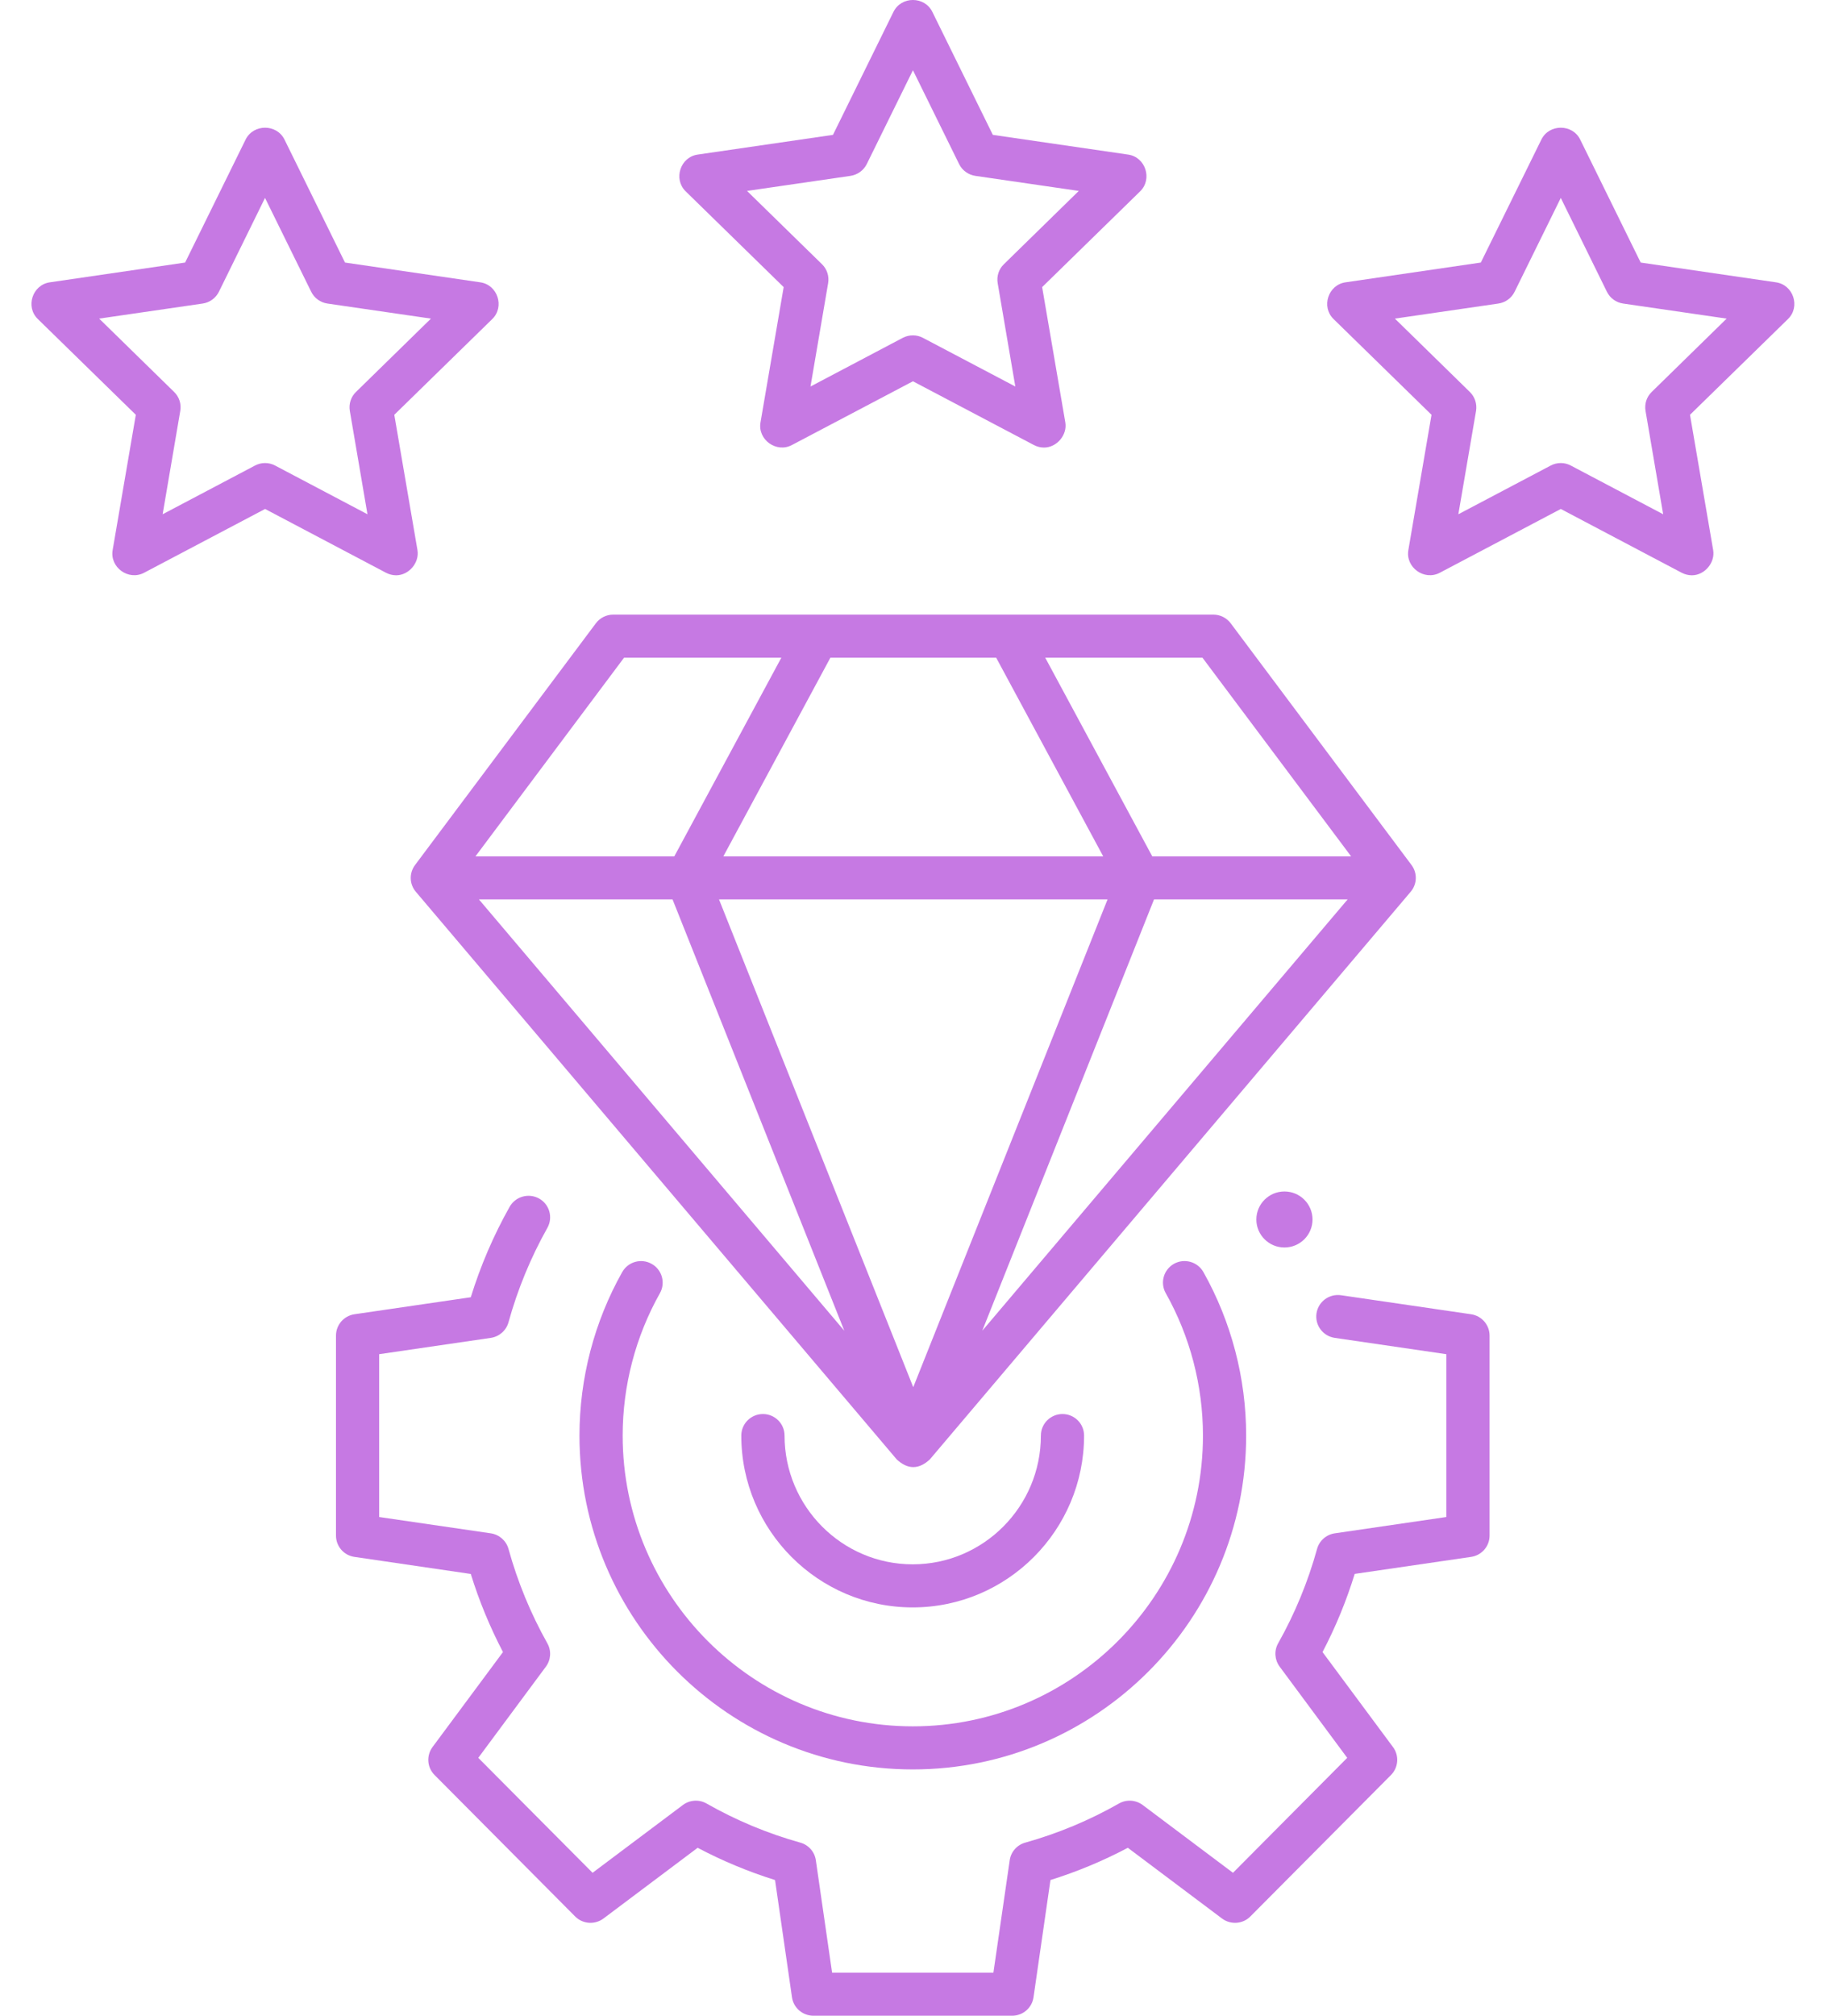 <svg width="29" height="32" viewBox="0 0 29 32" fill="none" xmlns="http://www.w3.org/2000/svg">
<path d="M16.581 7.105C16.526 7.105 16.471 7.092 16.42 7.065L14.499 6.053L12.577 7.065C12.33 7.196 12.031 6.98 12.078 6.706L12.446 4.558L10.889 3.037C10.691 2.842 10.804 2.494 11.08 2.454L13.229 2.141L14.19 0.188C14.314 -0.063 14.683 -0.063 14.807 0.188L15.768 2.141L17.917 2.454C18.193 2.494 18.306 2.842 18.108 3.037L16.551 4.558L16.919 6.706C16.953 6.904 16.784 7.105 16.581 7.105ZM14.499 5.324C14.554 5.324 14.609 5.337 14.659 5.364L16.125 6.136L15.845 4.496C15.826 4.386 15.862 4.273 15.943 4.195L17.133 3.031L15.49 2.792C15.378 2.775 15.281 2.705 15.232 2.604L14.499 1.115L13.766 2.604C13.716 2.705 13.619 2.775 13.507 2.792L11.864 3.031L13.055 4.195C13.135 4.273 13.171 4.386 13.152 4.496L12.872 6.136L14.338 5.363C14.388 5.337 14.443 5.324 14.499 5.324Z" fill="#C679E3"/>
<path d="M26.87 9.133C26.815 9.133 26.76 9.119 26.709 9.093L24.788 8.08L22.866 9.093C22.619 9.223 22.32 9.008 22.367 8.733L22.735 6.585L21.178 5.064C20.98 4.87 21.093 4.522 21.369 4.482L23.518 4.168L24.48 2.215C24.603 1.965 24.973 1.965 25.096 2.215L26.057 4.168L28.206 4.482C28.482 4.522 28.596 4.87 28.397 5.064L26.84 6.585L27.208 8.733C27.242 8.931 27.073 9.133 26.87 9.133ZM24.788 7.351C24.843 7.351 24.898 7.364 24.948 7.391L26.414 8.164L26.134 6.524C26.115 6.413 26.151 6.3 26.232 6.222L27.422 5.058L25.779 4.819C25.667 4.803 25.57 4.733 25.52 4.631L24.788 3.142L24.055 4.631C24.005 4.733 23.908 4.803 23.796 4.819L22.153 5.058L23.343 6.222C23.424 6.3 23.46 6.413 23.442 6.524L23.161 8.164L24.627 7.391C24.677 7.364 24.733 7.351 24.788 7.351Z" fill="#C679E3"/>
<path d="M6.291 9.133C6.237 9.133 6.181 9.119 6.131 9.093L4.21 8.08L2.288 9.093C2.041 9.223 1.742 9.008 1.789 8.733L2.157 6.585L0.6 5.064C0.401 4.87 0.515 4.522 0.791 4.482L2.94 4.168L3.901 2.215C4.025 1.965 4.394 1.965 4.518 2.215L5.479 4.168L7.628 4.482C7.904 4.522 8.017 4.87 7.819 5.064L6.262 6.585L6.63 8.733C6.664 8.931 6.495 9.133 6.291 9.133ZM4.209 7.351C4.265 7.351 4.32 7.364 4.37 7.391L5.836 8.164L5.556 6.524C5.537 6.413 5.573 6.3 5.654 6.222L6.844 5.058L5.201 4.819C5.089 4.803 4.992 4.733 4.942 4.631L4.209 3.142L3.477 4.631C3.427 4.732 3.33 4.803 3.218 4.819L1.575 5.058L2.765 6.222C2.846 6.3 2.882 6.413 2.863 6.523L2.583 8.164L4.049 7.391C4.099 7.364 4.154 7.351 4.209 7.351Z" fill="#C679E3"/>
<path d="M16.075 32H12.918C12.747 32 12.602 31.875 12.578 31.707L12.309 29.846C11.885 29.713 11.473 29.542 11.08 29.334L9.584 30.457C9.447 30.559 9.255 30.546 9.134 30.424L6.902 28.179C6.782 28.059 6.769 27.871 6.869 27.735L7.988 26.227C7.781 25.83 7.609 25.415 7.477 24.987L5.629 24.716C5.461 24.692 5.336 24.548 5.336 24.378V21.203C5.336 21.033 5.461 20.889 5.629 20.864L7.477 20.594C7.631 20.095 7.838 19.613 8.094 19.158C8.187 18.994 8.396 18.935 8.562 19.027C8.727 19.119 8.786 19.328 8.693 19.493C8.428 19.965 8.22 20.469 8.076 20.991C8.04 21.122 7.929 21.219 7.795 21.239L6.022 21.498V24.083L7.795 24.342C7.929 24.362 8.04 24.459 8.076 24.59C8.22 25.112 8.428 25.616 8.693 26.088C8.759 26.205 8.75 26.35 8.67 26.458L7.596 27.906L9.411 29.731L10.845 28.655C10.954 28.573 11.102 28.563 11.221 28.631C11.69 28.898 12.191 29.107 12.71 29.252C12.841 29.288 12.938 29.398 12.957 29.532L13.215 31.316H15.777L16.036 29.532C16.055 29.398 16.152 29.288 16.283 29.252C16.801 29.107 17.302 28.898 17.771 28.631C17.89 28.563 18.038 28.573 18.148 28.655L19.582 29.731L21.396 27.906L20.323 26.458C20.243 26.35 20.233 26.205 20.299 26.088C20.565 25.616 20.773 25.112 20.917 24.59C20.953 24.459 21.063 24.362 21.198 24.342L22.97 24.083V21.498L21.198 21.239C21.01 21.211 20.881 21.038 20.908 20.851C20.936 20.664 21.11 20.535 21.298 20.562L23.363 20.864C23.532 20.889 23.657 21.033 23.657 21.203V24.378C23.657 24.547 23.532 24.692 23.363 24.716L21.515 24.986C21.383 25.414 21.212 25.83 21.004 26.227L22.123 27.735C22.224 27.87 22.21 28.059 22.091 28.179L19.858 30.424C19.738 30.546 19.545 30.559 19.408 30.457L17.912 29.334C17.519 29.542 17.107 29.713 16.683 29.846L16.414 31.707C16.39 31.875 16.246 32 16.075 32Z" fill="#C679E3"/>
<path d="M14.497 28.09C11.578 28.09 9.203 25.713 9.203 22.791C9.203 21.881 9.438 20.983 9.882 20.194C9.975 20.03 10.184 19.971 10.349 20.064C10.514 20.156 10.573 20.364 10.481 20.529C10.094 21.216 9.889 21.998 9.889 22.791C9.889 25.335 11.957 27.406 14.497 27.406C17.038 27.406 19.105 25.335 19.105 22.791C19.105 21.998 18.9 21.215 18.514 20.529C18.421 20.364 18.48 20.156 18.645 20.063C18.81 19.971 19.019 20.03 19.112 20.194C19.556 20.983 19.791 21.881 19.791 22.791C19.791 25.713 17.416 28.09 14.497 28.09Z" fill="#C679E3"/>
<path d="M14.495 25.518C12.995 25.518 11.773 24.294 11.773 22.79C11.773 22.601 11.927 22.448 12.117 22.448C12.306 22.448 12.46 22.601 12.46 22.79C12.46 23.917 13.373 24.834 14.495 24.834C15.618 24.834 16.531 23.917 16.531 22.79C16.531 22.601 16.685 22.448 16.874 22.448C17.064 22.448 17.217 22.601 17.217 22.79C17.217 24.294 15.996 25.518 14.495 25.518Z" fill="#C679E3"/>
<path d="M22.417 13.732L19.545 9.894C19.48 9.808 19.378 9.757 19.27 9.757H9.739C9.631 9.757 9.529 9.808 9.464 9.894L6.592 13.732C6.496 13.86 6.501 14.036 6.604 14.157L14.242 23.169C14.417 23.331 14.592 23.331 14.767 23.169L22.404 14.157C22.507 14.036 22.513 13.86 22.417 13.732ZM15.821 10.441L17.521 13.595H11.488L13.188 10.441H15.821ZM9.911 10.441H12.409L10.709 13.595H7.551L9.911 10.441ZM7.606 14.278H10.681L13.409 21.126L7.606 14.278ZM14.504 22.022L11.419 14.278H17.59L14.504 22.022ZM15.6 21.126L18.328 14.278H21.403L15.6 21.126ZM18.3 13.595L16.6 10.441H19.097L21.458 13.595H18.3Z" fill="#C679E3"/>
<path d="M20.399 19.804C20.646 19.804 20.845 19.605 20.845 19.36C20.845 19.114 20.646 18.915 20.399 18.915C20.153 18.915 19.953 19.114 19.953 19.36C19.953 19.605 20.153 19.804 20.399 19.804Z" fill="#C679E3"/>
</svg>

